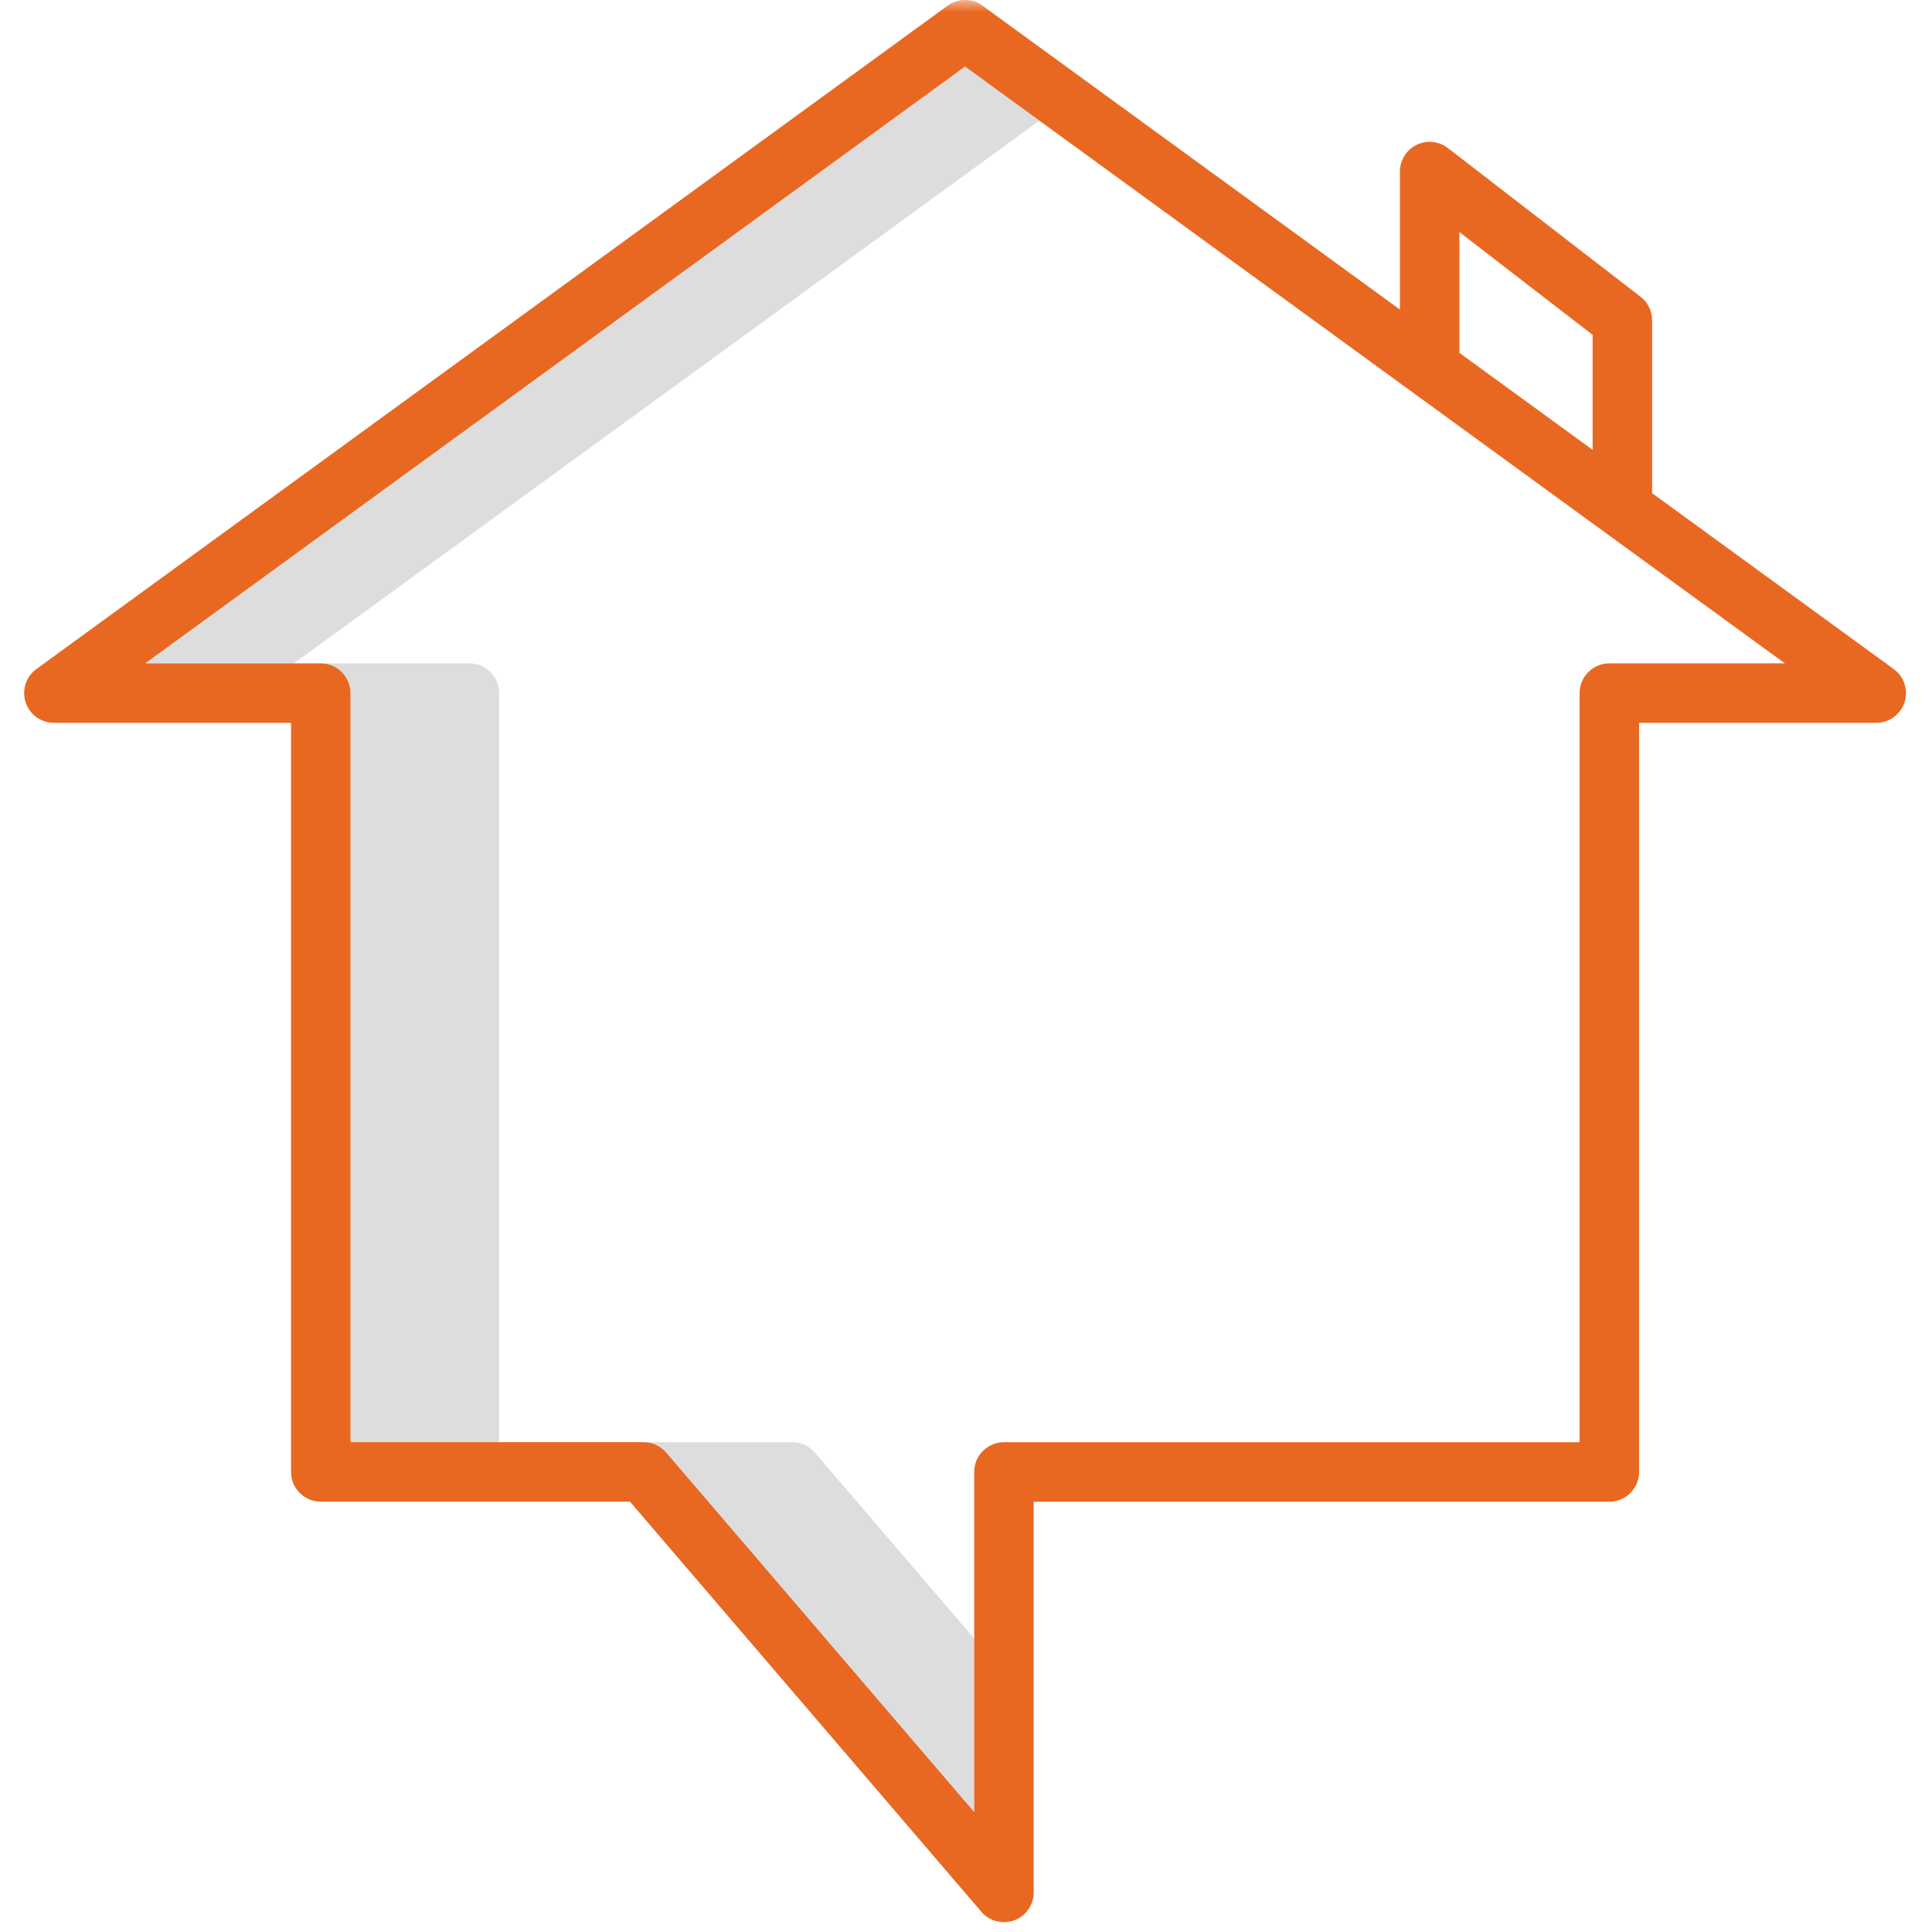 <svg width="80" height="80" viewBox="0 0 80 80" fill="none" xmlns="http://www.w3.org/2000/svg">
<mask id="mask0_767_3473" style="mask-type:alpha" maskUnits="userSpaceOnUse" x="0" y="0" width="80" height="80">
<rect width="80" height="80" fill="#D9D9D9"/>
</mask>
<g mask="url(#mask0_767_3473)">
<path d="M39.961 2.755L6.015 27.468H12.171L43.039 4.995L39.961 2.755Z" fill="#DDDDDD" style="fill: #DDDDDD;"/>
<path d="M33.744 60.149C33.51 59.876 33.169 59.719 32.809 59.719H26.652C27.012 59.719 27.354 59.876 27.587 60.149L40.34 75.034V67.848L33.744 60.149Z" fill="#DDDDDD" style="fill: #DDDDDD;"/>
<path d="M19.439 27.468H13.282C13.963 27.468 14.514 28.019 14.514 28.699V59.718H20.67V28.699C20.67 28.019 20.119 27.468 19.439 27.468Z" fill="#DDDDDD" style="fill: #DDDDDD;"/>
<path d="M67.93 12.286L59.952 6.129C59.58 5.843 59.078 5.792 58.657 5.999C58.235 6.206 57.968 6.635 57.968 7.104V15.694H60.431V9.609L65.947 13.866V21.541H68.41V13.26C68.41 12.879 68.232 12.519 67.93 12.286Z" fill="#E86822"/>
<path fill-rule="evenodd" clip-rule="evenodd" d="M12.051 29.931H2.232C1.699 29.931 1.226 29.588 1.061 29.081C0.895 28.573 1.076 28.018 1.507 27.704L39.236 0.236C39.668 -0.079 40.254 -0.079 40.685 0.236L78.415 27.704C78.847 28.018 79.027 28.573 78.862 29.081C78.697 29.588 78.224 29.931 77.691 29.931H67.871V60.951C67.871 61.631 67.32 62.182 66.639 62.182H42.803V78.363C42.803 78.879 42.481 79.34 41.998 79.517C41.515 79.696 40.972 79.555 40.637 79.164L26.086 62.181H13.282C12.602 62.181 12.051 61.63 12.051 60.95V29.931ZM73.907 27.468L39.961 2.755L6.014 27.468H13.282C13.963 27.468 14.513 28.02 14.513 28.7V59.717H26.652C27.012 59.718 27.354 59.875 27.587 60.148L40.34 75.033V60.95C40.34 60.27 40.892 59.719 41.572 59.719H65.408V28.7C65.408 28.02 65.959 27.468 66.639 27.468H73.907Z" fill="#E86822"/>
</g>
</svg>

